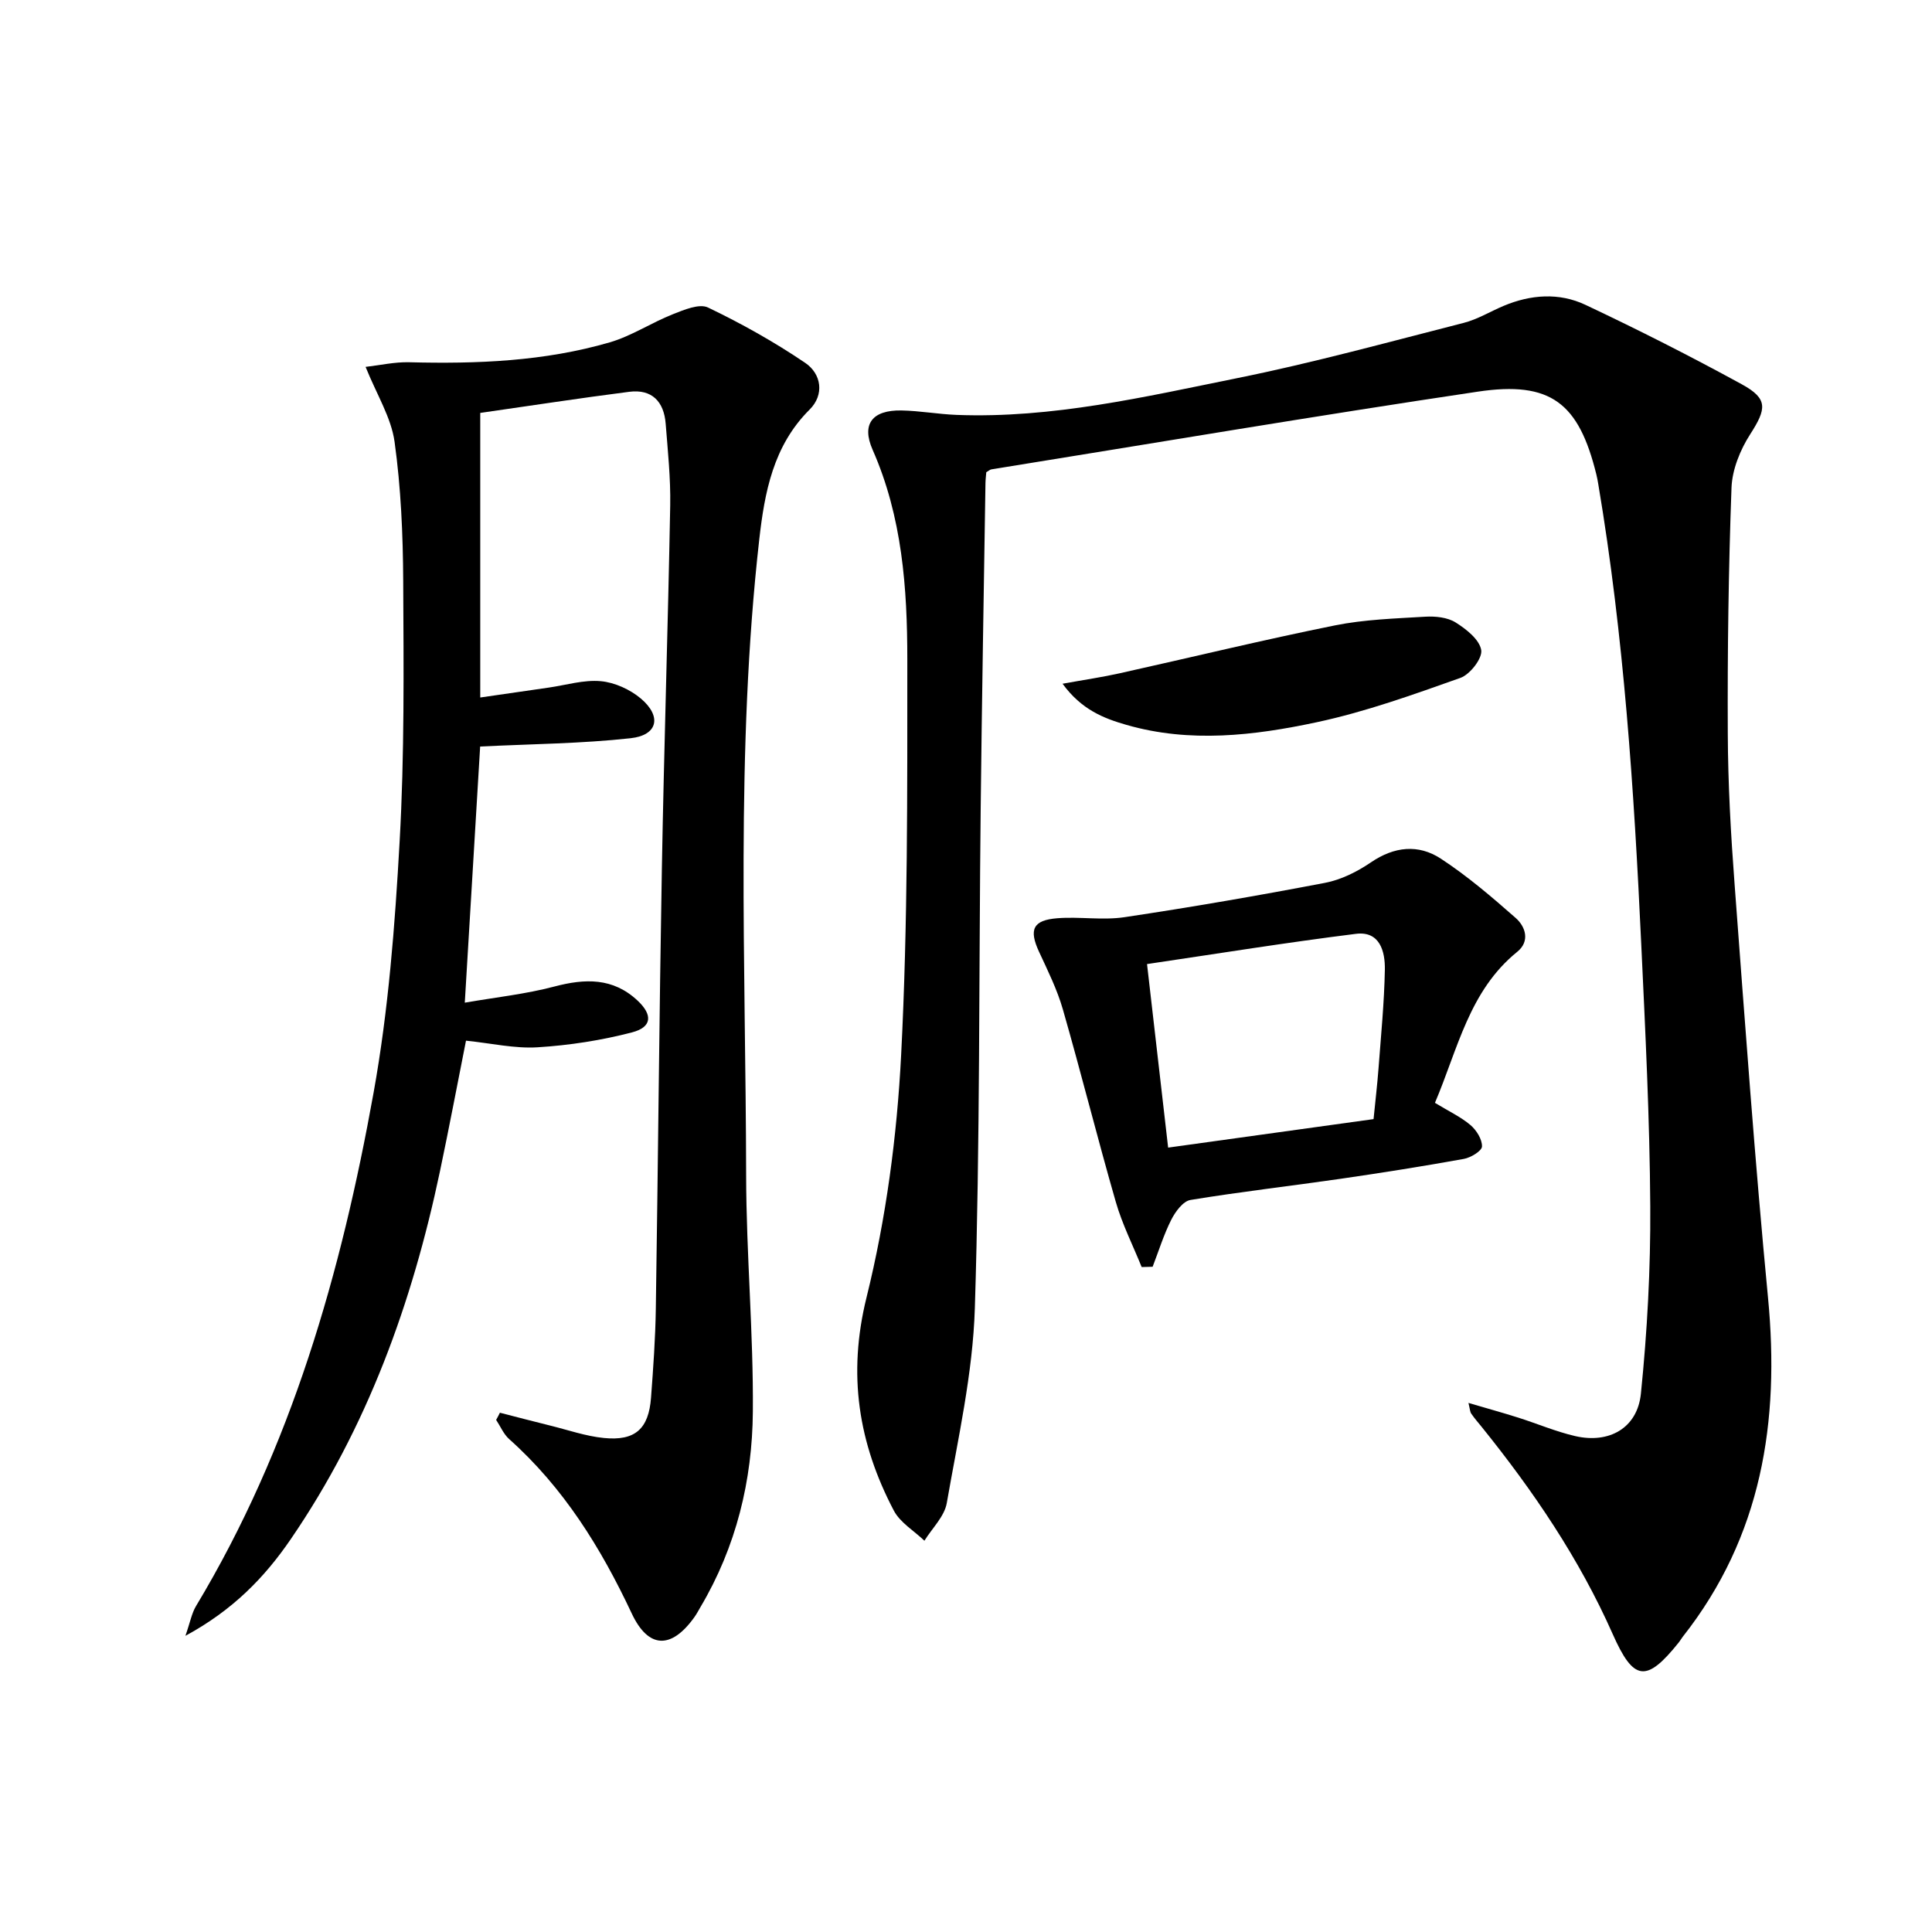 <svg enable-background="new 0 0 400 400" viewBox="0 0 400 400" xmlns="http://www.w3.org/2000/svg"><path d="m304.03 290.46c3.76 1.11 7.04 2.01 10.29 3.04 3.95 1.25 7.8 2.9 11.82 3.83 6.99 1.61 12.86-1.64 13.59-8.78 1.31-12.87 2.02-25.85 1.94-38.79-.11-18.12-1.02-36.24-1.87-54.34-1.49-31.87-3.58-63.7-8.9-95.22-.11-.66-.23-1.31-.39-1.96-3.64-14.81-9.43-19.41-24.56-17.15-33.62 5.01-67.14 10.68-100.7 16.09-.29.05-.55.3-1.05.59-.05.67-.16 1.48-.17 2.29-.34 22.47-.75 44.95-.99 67.42-.38 34.47-.13 68.96-1.21 103.4-.42 13.49-3.48 26.93-5.81 40.31-.48 2.78-3.03 5.21-4.63 7.8-2.15-2.06-5.03-3.75-6.34-6.25-7.32-13.95-9.6-28.15-5.64-44.14 4.04-16.33 6.3-33.33 7.16-50.15 1.4-27.25 1.27-54.59 1.28-81.89 0-14.78-1.05-29.53-7.18-43.43-2.36-5.35-.06-8.25 5.95-8.15 3.81.07 7.6.77 11.41.92 19.81.76 38.98-3.74 58.16-7.62 15.75-3.18 31.27-7.46 46.85-11.43 2.86-.73 5.49-2.35 8.24-3.51 5.62-2.37 11.51-2.8 16.96-.23 10.96 5.17 21.78 10.65 32.41 16.47 5.45 2.99 5.09 5.06 1.71 10.33-2.07 3.22-3.73 7.31-3.87 11.06-.62 16.94-.85 33.91-.77 50.87.04 10.47.63 20.95 1.42 31.39 2.14 28.5 4.18 57.02 6.91 85.46 2.46 25.63-1.29 49.42-17.65 70.18-.31.39-.55.84-.86 1.22-6.71 8.37-9.33 7.97-13.65-1.78-6.92-15.62-16.43-29.62-27.11-42.87-.73-.9-1.5-1.78-2.15-2.73-.28-.36-.28-.91-.6-2.25z"/><path d="m103.5 292.49c3.47.89 6.93 1.8 10.41 2.66 3.7.91 7.37 2.2 11.12 2.57 6.49.65 9.28-1.9 9.76-8.37.46-6.14.9-12.28.99-18.43.47-30.31.71-60.61 1.25-90.92.44-25.12 1.27-50.24 1.73-75.36.1-5.64-.5-11.29-.94-16.93-.36-4.56-2.84-7.2-7.56-6.59-10.19 1.3-20.34 2.87-30.83 4.37v58.92c4.84-.7 9.5-1.38 14.17-2.05 3.6-.52 7.26-1.65 10.78-1.33 2.89.26 6.08 1.72 8.32 3.61 4.36 3.7 3.48 7.58-2.13 8.2-10.15 1.12-20.41 1.19-31.16 1.72-.98 16.31-2.03 33.96-3.18 53.03 6.42-1.11 12.6-1.77 18.55-3.34 6.36-1.68 12.13-1.85 17.21 2.9 3.17 2.96 3.02 5.51-1.13 6.59-6.36 1.66-12.97 2.68-19.54 3.09-4.74.3-9.57-.83-14.84-1.37-1.79 9.01-3.5 18.07-5.4 27.08-5.74 27.22-15.06 53.03-30.89 76.14-5.4 7.89-11.94 14.66-21.8 20 .99-2.83 1.3-4.68 2.2-6.17 19.75-32.84 30.06-69.04 36.76-106.3 3.08-17.11 4.42-34.62 5.39-52.01 1.01-17.93.83-35.94.74-53.92-.05-9.62-.47-19.31-1.79-28.82-.7-5.02-3.67-9.72-6-15.5 3.05-.35 6.05-1.04 9.03-.96 14.03.36 27.98-.18 41.52-4.12 4.53-1.32 8.63-4.07 13.06-5.82 2.31-.91 5.47-2.26 7.29-1.39 6.95 3.33 13.73 7.13 20.11 11.45 3.38 2.29 4.02 6.6.92 9.68-7.54 7.49-9.32 17.16-10.42 26.86-4.95 43.82-2.8 87.81-2.72 131.74.03 16.29 1.52 32.58 1.39 48.86-.11 14.26-3.45 27.99-10.84 40.46-.42.72-.81 1.46-1.29 2.13-4.74 6.61-9.49 6.57-12.96-.83-6.37-13.56-14.09-26.01-25.36-36.07-1.16-1.03-1.81-2.64-2.7-3.98.27-.47.53-.97.78-1.48z"/><path d="m297.09 228.33c2.9 1.77 5.36 2.91 7.35 4.6 1.24 1.05 2.44 2.96 2.39 4.44-.03.92-2.32 2.31-3.76 2.57-8.48 1.53-17 2.88-25.54 4.12-10.35 1.5-20.75 2.68-31.06 4.38-1.53.25-3.12 2.42-3.96 4.07-1.57 3.11-2.61 6.49-3.87 9.76-.76.02-1.51.04-2.27.06-1.81-4.49-4.03-8.87-5.36-13.5-3.81-13.23-7.15-26.59-10.95-39.83-1.18-4.12-3.13-8.04-4.94-11.95-2.12-4.58-1.3-6.54 3.8-6.94 4.59-.36 9.32.46 13.85-.21 13.91-2.08 27.77-4.48 41.58-7.12 3.33-.64 6.66-2.31 9.49-4.24 4.83-3.3 9.83-3.8 14.46-.77 5.5 3.6 10.55 7.92 15.5 12.28 2.08 1.83 3 4.85.33 7.01-9.97 8.07-12.3 20.14-17.04 31.27zm-59.61-28.73c1.46 12.71 2.91 25.25 4.37 38 14.68-2.04 28.46-3.95 42.53-5.9.36-3.66.77-7.09 1.03-10.53.51-6.79 1.18-13.58 1.31-20.39.07-3.78-1.03-8.06-5.98-7.44-14.28 1.78-28.5 4.08-43.26 6.26z"/><path d="m219.99 141.56c4.58-.83 8.23-1.36 11.81-2.16 14.85-3.3 29.63-6.9 44.54-9.91 6.13-1.24 12.49-1.43 18.77-1.81 2.08-.12 4.56.13 6.24 1.18 2.21 1.38 4.95 3.54 5.32 5.72.29 1.7-2.31 5.06-4.31 5.77-9.78 3.47-19.63 7.02-29.74 9.18-12.97 2.77-26.24 4.34-39.4.55-4.73-1.36-9.31-3.15-13.23-8.52z"/></svg>
